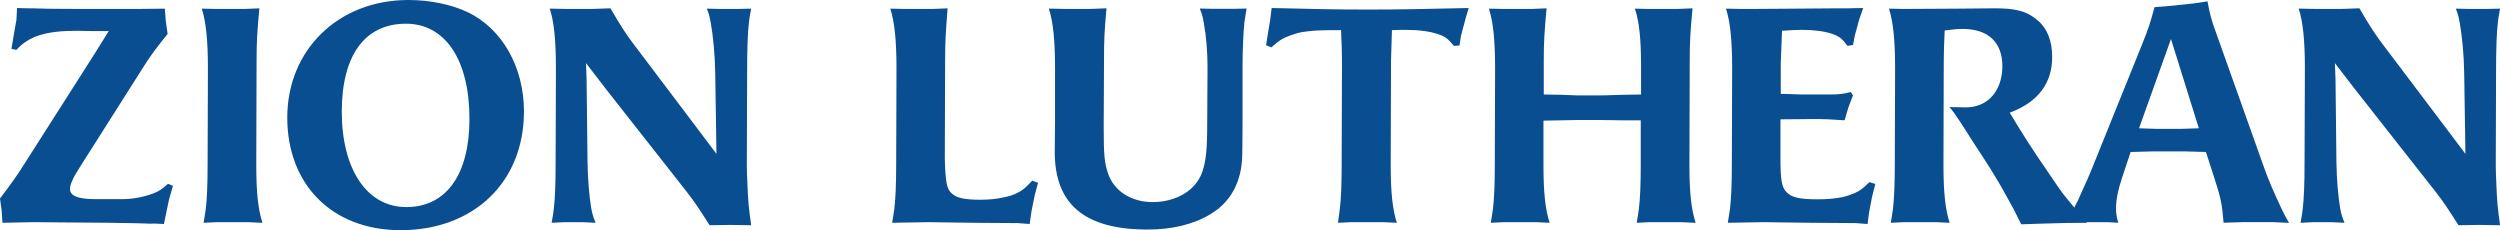 <?xml version="1.0" encoding="UTF-8"?><svg xmlns="http://www.w3.org/2000/svg" viewBox="0 0 654 60.21"><defs><style>.cls-1{fill:#094e90;}.cls-2{mix-blend-mode:overlay;}.cls-3{isolation:isolate;}</style></defs><g class="cls-3"><g id="Layer_1"><g class="cls-2"><path class="cls-1" d="m44.26,52l-.73,3.46-.65,3.14c-1.54-.08-2.75-.16-3.49-.08-1.14-.08-4.62-.16-10.53-.24l-20.11-.16-8.1.16-.24-3.38-.41-2.97c3.16-4.19,4.38-5.88,6.56-9.34L24.48,14.49l3.97-6.36h-4.05c-2.03,0-3.4-.08-4.13-.08-8.35,0-12.65,1.37-15.97,4.99l-1.3-.24.65-3.94.65-3.7.16-3.06c1.95.08,3.32.08,4.3.08,1.38.08,5.26.16,11.67.16h12.56c2.27,0,4.94,0,10.13-.08l.24,3.14.49,3.47c-3.16,3.94-4.38,5.55-6.41,8.77l-13.54,21.33-3.16,4.99c-1.7,2.65-2.43,4.34-2.43,5.47,0,1.77,2.03,2.66,6.49,2.66h7.3c2.84,0,5.83-.65,8.11-1.53,1.38-.56,2.19-1.05,3.73-2.49l1.3.56-.97,3.38Z"/><path class="cls-1" d="m65.09,58.12h-8.43l-3.4.16c.24-1.61.48-2.82.57-3.62.32-2.5.48-6.52.48-11.67l.08-25.03c0-7.32-.48-12.23-1.61-15.7l3.88.08h7.3l3.89-.16c-.57,6.28-.73,8.61-.73,13.85l-.08,27.05c0,7.32.49,11.75,1.62,15.21l-3.57-.16Z"/><path class="cls-1" d="m106.19,6.2c-10.7,0-16.78,8.21-16.78,23.02s6.4,24.95,16.86,24.95,16.54-8.45,16.54-23.1c0-15.38-6.32-24.87-16.62-24.87m-1.46,54.01c-17.75,0-29.58-11.83-29.58-29.46S88.44,0,106.84,0c5.59,0,11.1,1.13,15.4,3.14,9.08,4.26,14.83,14.4,14.83,26,0,18.52-13.13,31.08-32.35,31.08"/><path class="cls-1" d="m191.06,58.84l-5.43.08c-2.76-4.34-3.98-6.19-6-8.77l-21.07-26.8-5.26-6.84.15,4.18.25,21.89c.08,4.27.41,8.53.97,11.92.32,1.61.49,2.17,1.14,3.78l-3.57-.16h-4.46l-3.48.16c.32-1.61.49-2.82.57-3.62.32-2.66.48-6.44.48-12.08l.08-24.63c0-7.32-.48-12.23-1.62-15.7l3.88.08h7.54l4.46-.16c2.92,4.99,4.13,6.84,6.16,9.5l17.27,22.86,4.3,5.72-.08-5.79-.24-15.45c-.08-4.99-.57-9.58-1.14-12.96-.32-1.61-.41-2.17-1.05-3.79l3.48.08h4.62l3.49-.08c-.32,1.61-.49,2.74-.57,3.54-.32,2.66-.48,6.84-.48,13.28l-.08,24.23c0,1.37.08,2.98.16,4.91.17,4.43.32,6.04.98,10.7l-5.43-.08Z"/><path class="cls-1" d="m270.66,51.19l-.81,4.03-.49,3.38-3.16-.24-11.43-.08-11.99-.16-9.4.16c.25-1.61.49-2.82.57-3.62.32-2.57.49-6.52.49-11.67l.08-25.03c0-7.32-.49-12.23-1.62-15.7l3.9.08h7.21l3.88-.16c-.48,6.28-.65,8.61-.65,13.85l-.08,25.36c0,.97.08,2.26.15,3.78.25,2.98.49,4.19,1.46,5.23,1.3,1.36,3.33,1.85,7.78,1.85,2.36,0,4.38-.24,6.17-.65,1.14-.24,2.26-.56,3.24-1.04,1.54-.73,2.35-1.45,4.05-3.3l1.54.56-.9,3.38Z"/><path class="cls-1" d="m325.54,5.79c-.25,2.5-.49,6.76-.49,11.68v15.13c0,4.59-.08,7.32-.08,8.13-.17,6.84-3,12.08-8.19,15.22-4.46,2.74-10.14,4.1-16.54,4.1-16.53,0-24.48-6.6-24.32-20.77l.08-7.16v-14.17c0-7.32-.49-12.23-1.62-15.7l3.89.08h7.13l4.06-.16c-.57,6.2-.65,8.45-.65,13.85l-.08,16.5v.88c0,6.92.17,9.17,1.14,11.99,1.54,4.59,6.08,7.48,11.67,7.48,3.81,0,7.3-1.2,9.81-3.3,1.46-1.29,2.59-2.9,3.16-4.59.97-2.81,1.3-5.72,1.3-12.88l.08-14.65c0-3.79-.33-7.97-.97-11.43-.24-1.45-.41-2.17-1.06-3.79l3.57.08h5.27l3.41-.08-.57,3.54Z"/><path class="cls-1" d="m383.34,5.07l-1.14,4.27-.41,2.58-1.46.08c-1.46-1.77-2.19-2.42-3.89-2.98-2.27-.81-5.19-1.21-8.83-1.21-.81,0-1.95,0-3.48.08l-.24,7.97-.08,27.21c0,7.32.48,11.75,1.61,15.21l-3.56-.16h-8.43l-3.41.16.48-3.62c.33-2.58.48-6.52.48-11.68l.08-25.83c0-.89,0-2.66-.08-5.32-.08-.89-.08-2.17-.15-3.94-5.92,0-7.38.08-10.05.48-1.13.16-2.27.56-3.41.97-1.95.72-2.84,1.29-4.78,3.06l-1.38-.56.4-2.58.65-3.94.41-3.22,3.81.08c5.92.16,13.05.32,21.32.32s16.21-.16,22.53-.32l3.89-.08-.89,2.98Z"/><path class="cls-1" d="m440,58.12h-8.43l-3.4.16c.24-1.61.49-2.82.56-3.62.33-2.58.49-6.52.49-11.67v-11.51h-4.46l-5.84-.08h-6.4l-4.46.08-4.29.08v11.51c0,7.32.48,11.75,1.62,15.21l-3.56-.16h-8.43l-3.41.16c.24-1.61.48-2.82.57-3.62.32-2.5.48-6.52.48-11.67l.08-25.03c0-7.32-.49-12.23-1.62-15.7l3.9.08h7.29l3.89-.16c-.57,6.28-.73,8.69-.73,13.85v8.69l4.46.08,4.38.16h6.32l5.67-.16,4.62-.08v-7.32c0-7.32-.48-11.75-1.61-15.14l3.56.08h7.62l3.89-.16c-.57,6.28-.73,8.69-.73,13.85l-.08,27.05c0,7.32.49,11.75,1.63,15.21l-3.57-.16Z"/><path class="cls-1" d="m489.69,51.68l-.73,3.86-.41,3.06-3.16-.24-11.59-.08-12.4-.16-9.41.16c.24-1.61.49-2.82.57-3.62.32-2.57.49-6.52.49-11.67l.08-25.03c0-7.32-.48-12.23-1.62-15.7l3.89.08h3.24l11.19-.08c7.46-.08,12-.08,13.54-.08.89,0,2.19-.08,4.05-.08l-1.05,2.98-1.14,4.18-.48,2.5-1.46.24c-1.38-1.94-2.19-2.5-3.97-3.14-2.19-.73-4.87-1.05-8.03-1.05-1.14,0-2.84.08-5.11.24l-.33,8.45v8.05l5.43.16h7.3c2.68,0,3.32-.08,5.59-.64l.57.88-1.22,3.22-.97,3.3c-3.16-.24-5.51-.33-8.03-.33l-8.75.08v10.06c0,1.05,0,2.26.08,3.86.17,2.9.57,4.19,1.54,5.15,1.3,1.37,3.41,1.85,8.02,1.85,2.43,0,4.62-.16,6.49-.56,1.14-.24,2.27-.64,3.24-1.04,1.46-.64,2.27-1.29,3.9-2.9l1.54.48-.89,3.54Z"/><path class="cls-1" d="m545.86,58.28h-3.65l-8.67.24-4.78.16-1.7-3.38c-.32-.72-1.06-1.93-1.7-3.14-3.48-6.44-6.08-10.22-8.76-14.33-2.35-3.62-5.19-8.37-6.65-9.82,1.22,0,3.57.08,4.3.08,5.99,0,9.57-4.59,9.57-10.78s-3.65-9.74-10.38-9.74c-1.22,0-2.35.08-4.71.4-.16,3.95-.24,5.48-.24,8.05l-.08,27.05c0,7.32.49,11.75,1.62,15.21l-3.57-.16h-8.43l-3.4.16c.24-1.61.49-2.82.57-3.62.32-2.5.48-6.93.48-11.67l.08-25.03c0-7.32-.48-12.23-1.61-15.7l3.88.08,14.35-.08,8.75-.08c6.16-.08,9.08.72,11.92,3.14,2.51,2.09,3.8,5.39,3.8,9.58,0,6.68-3.48,11.75-11.1,14.57l1.94,3.22c3.73,6.12,6.97,10.71,10.86,16.42,1.38,2.01,2.67,3.46,3.73,4.75.81.97,2.03,2.17,3.73,3.7l-.17.72Z"/><path class="cls-1" d="m567.92,10.22l-8.35,23.34,4.7.16h5.92l5.03-.16-7.29-23.34Zm27.23,47.89h-8.43l-5.03.16c-.41-4.99-.73-6.52-2.43-11.75l-2.19-6.76-5.59-.16h-8.19l-5.92.16-2.19,6.6c-1.05,3.06-1.62,5.88-1.62,7.97,0,1.45.08,2.18.57,3.95l-2.68-.16h-6.97l-3.32.16-.32-.72,1.86-3.38c.57-1.04,1.3-2.58,2.19-4.66.97-2.09,1.7-3.79,2.19-4.99l13.13-32.52c1.95-4.83,2.35-6.2,3.41-10.14l3.16-.24,7.05-.72,3.65-.56c.65,3.46.97,4.75,2.27,8.29l12.64,35.5c1.05,2.98,2.59,6.52,4.54,10.62.74,1.53.98,2.01,1.87,3.54l-3.65-.16Z"/><path class="cls-1" d="m648.57,58.84l-5.43.08c-2.76-4.34-3.97-6.19-6-8.77l-21.07-26.8-5.26-6.84.16,4.18.24,21.89c.08,4.27.41,8.53.98,11.92.32,1.61.48,2.17,1.14,3.78l-3.57-.16h-4.46l-3.48.16c.32-1.61.49-2.82.57-3.62.32-2.66.48-6.44.48-12.08l.09-24.63c0-7.32-.49-12.23-1.62-15.7l3.88.08h7.54l4.46-.16c2.92,4.99,4.13,6.84,6.16,9.5l17.27,22.86,4.3,5.72-.08-5.79-.24-15.45c-.08-4.99-.57-9.58-1.14-12.96-.32-1.61-.41-2.17-1.05-3.79l3.48.08h4.62l3.48-.08c-.32,1.61-.49,2.74-.57,3.54-.32,2.66-.48,6.84-.48,13.28l-.08,24.23c0,1.37.08,2.98.16,4.91.17,4.43.32,6.04.97,10.7l-5.43-.08Z"/></g></g></g></svg>
